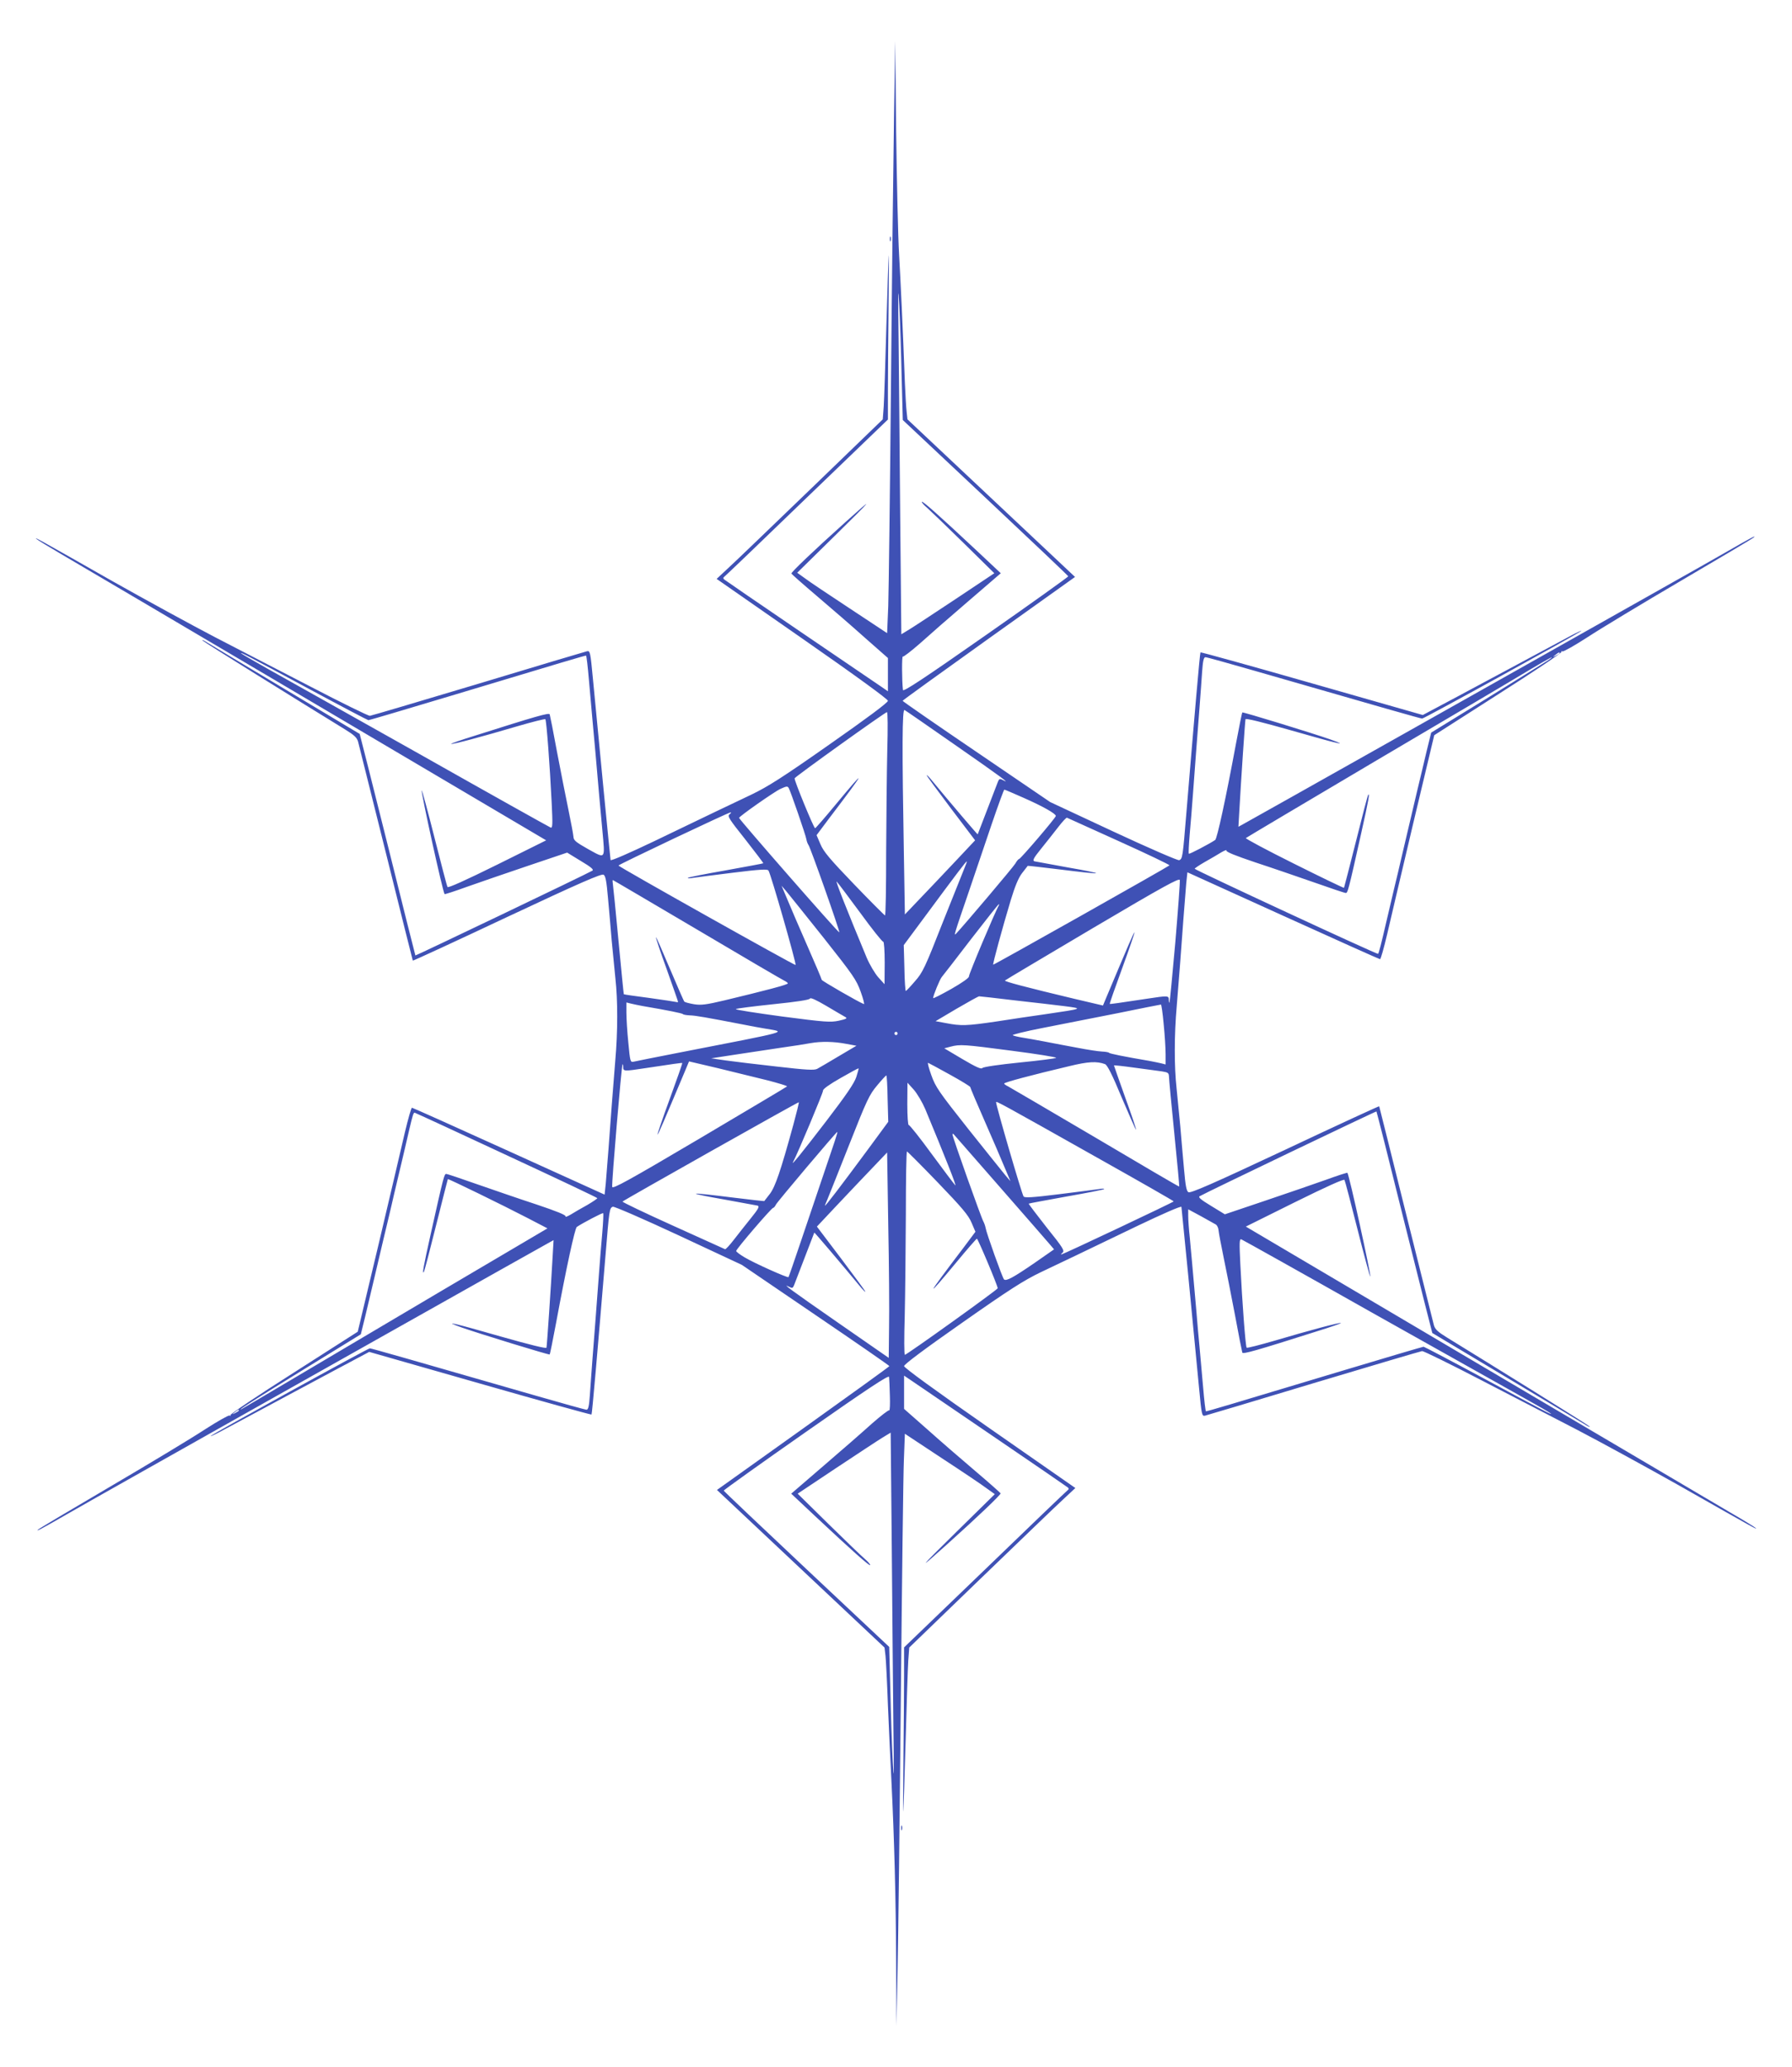 <?xml version="1.0" standalone="no"?>
<!DOCTYPE svg PUBLIC "-//W3C//DTD SVG 20010904//EN"
 "http://www.w3.org/TR/2001/REC-SVG-20010904/DTD/svg10.dtd">
<svg version="1.0" xmlns="http://www.w3.org/2000/svg"
 width="1110pt" height="1280pt" viewBox="0 0 1110 1280"
 preserveAspectRatio="xMidYMid meet">
<g transform="translate(0,1280) scale(0.1,-0.1)"
fill="#3f51b5" stroke="none">
<path d="M5538 12095 c-4 -247 -13 -997 -19 -1665 -6 -668 -14 -1291 -17
-1383 l-7 -168 -230 152 c-126 83 -252 167 -278 187 l-49 35 234 230 c241 237
251 251 63 82 -197 -177 -335 -309 -333 -317 2 -4 73 -67 159 -140 86 -73 220
-189 297 -258 l142 -125 0 -103 0 -103 -42 29 c-24 16 -250 170 -503 342 -253
172 -464 317 -470 322 -6 6 -6 11 1 16 6 4 237 225 512 491 l502 483 0 177 c0
98 2 335 4 527 2 192 3 331 1 309 -2 -22 -9 -222 -15 -445 -6 -223 -13 -441
-16 -486 l-6 -81 -439 -424 c-242 -233 -473 -456 -515 -494 l-75 -70 530 -369
c339 -236 531 -376 531 -386 0 -11 -133 -110 -359 -268 -292 -205 -383 -263
-487 -313 -154 -73 -244 -116 -599 -287 -155 -74 -271 -125 -273 -118 -2 11
-74 746 -109 1119 -16 171 -18 178 -37 174 -12 -3 -315 -93 -675 -202 -360
-108 -661 -197 -670 -198 -10 0 -172 79 -362 178 -189 98 -459 238 -599 310
-140 73 -424 228 -630 344 -475 270 -487 276 -475 264 6 -6 78 -50 160 -98 83
-48 791 -466 1574 -928 l1424 -841 -302 -150 c-198 -98 -305 -146 -309 -139
-4 7 -40 145 -81 307 -41 163 -77 294 -79 292 -6 -7 131 -632 142 -643 1 -2
61 17 132 43 71 25 241 84 378 130 l249 84 85 -52 c64 -38 82 -54 71 -60 -31
-19 -1093 -527 -1096 -525 -1 2 -79 310 -172 686 -94 376 -172 685 -173 686
-2 1 -212 127 -468 280 -256 153 -476 285 -490 294 -14 8 -20 10 -15 4 8 -9
605 -380 882 -550 57 -35 74 -51 81 -76 5 -18 82 -329 173 -692 90 -363 165
-662 166 -664 1 -2 264 119 584 270 454 213 585 270 598 262 12 -8 18 -40 27
-144 7 -74 17 -192 23 -264 7 -71 17 -177 23 -235 15 -136 15 -328 -1 -510
-17 -209 -28 -353 -41 -535 -7 -88 -15 -190 -18 -227 l-7 -66 -593 269 c-326
148 -596 269 -600 269 -5 0 -24 -69 -44 -152 -19 -84 -93 -397 -163 -694
l-129 -541 -397 -254 c-219 -139 -395 -257 -392 -263 3 -5 1 -6 -5 -2 -6 3
-75 -36 -154 -87 -79 -52 -341 -210 -583 -352 -242 -142 -444 -262 -450 -268
-14 -14 22 5 175 93 146 84 479 271 1990 1122 542 305 995 560 1007 566 l22
12 -5 -87 c-12 -213 -36 -569 -39 -579 -2 -7 -106 19 -275 67 -303 87 -378
104 -250 58 111 -39 541 -171 545 -167 2 2 20 91 40 198 62 335 116 584 128
592 41 27 160 89 163 85 3 -2 0 -56 -5 -118 -6 -63 -15 -179 -21 -259 -14
-187 -27 -362 -40 -525 -5 -71 -13 -172 -16 -222 -5 -72 -10 -93 -21 -93 -8 0
-148 39 -311 86 -777 224 -1022 294 -1031 294 -13 0 -971 -528 -986 -543 -5
-5 24 8 65 30 353 190 515 276 701 376 l216 115 686 -196 c377 -108 688 -194
691 -192 4 5 38 400 87 990 23 279 24 289 45 297 8 3 188 -75 407 -177 l392
-183 457 -311 c252 -171 457 -313 457 -316 0 -3 -240 -176 -534 -386 l-534
-381 519 -488 519 -488 6 -51 c3 -28 10 -166 15 -306 6 -140 15 -345 21 -455
19 -382 28 -742 30 -1135 l2 -395 7 350 c4 193 13 946 20 1675 7 729 15 1396
19 1483 l6 158 230 -152 c127 -83 252 -167 278 -187 l49 -35 -234 -230 c-241
-237 -251 -251 -63 -82 197 177 335 309 333 317 -2 4 -73 67 -159 140 -86 73
-220 189 -297 258 l-142 125 0 103 0 103 43 -29 c23 -16 249 -170 502 -342
253 -172 464 -317 470 -322 6 -6 6 -11 -1 -16 -6 -4 -237 -225 -512 -491
l-502 -483 0 -177 c0 -98 -2 -335 -4 -527 -2 -192 -3 -331 -1 -309 2 22 9 222
15 445 6 223 13 441 16 486 l6 81 439 424 c242 233 473 456 515 494 l75 70
-530 369 c-339 236 -531 376 -531 386 0 11 133 110 359 268 292 205 383 263
487 313 154 73 244 116 599 287 155 74 271 125 273 118 2 -11 74 -746 109
-1119 16 -171 18 -178 37 -174 12 3 315 93 675 202 360 108 661 197 670 198
10 0 172 -79 362 -178 189 -98 459 -238 599 -310 140 -73 424 -228 630 -344
475 -270 487 -276 475 -264 -5 6 -77 50 -160 98 -82 48 -791 466 -1574 928
l-1424 841 302 150 c198 98 305 146 309 139 4 -7 40 -145 81 -307 41 -163 77
-294 79 -292 6 7 -131 632 -142 643 -1 2 -61 -17 -132 -43 -71 -25 -241 -84
-378 -130 l-249 -84 -85 52 c-63 38 -82 54 -71 60 33 20 1093 528 1095 525 2
-2 80 -310 173 -686 94 -376 172 -685 173 -686 2 -1 212 -127 468 -280 256
-153 476 -285 490 -294 14 -8 21 -10 15 -4 -8 9 -605 380 -882 550 -57 35 -74
51 -81 76 -5 18 -82 329 -173 692 -90 363 -165 662 -166 664 -1 2 -264 -119
-584 -270 -454 -213 -585 -270 -598 -262 -12 8 -18 40 -27 144 -7 74 -17 193
-23 264 -7 72 -17 177 -23 235 -15 136 -15 328 1 510 17 209 28 353 41 535 7
88 15 190 18 227 l7 66 593 -269 c326 -148 596 -269 600 -269 5 0 24 69 44
153 19 83 93 396 163 693 l129 541 397 254 c219 139 395 257 392 263 -3 5 -1
6 5 2 6 -3 75 36 154 87 79 52 341 210 583 352 242 142 445 262 450 268 14 14
-22 -5 -175 -93 -146 -84 -479 -271 -1990 -1122 -542 -305 -995 -560 -1007
-566 l-22 -12 5 87 c12 213 36 569 39 579 2 7 106 -19 275 -67 303 -87 378
-104 250 -58 -111 39 -541 171 -545 167 -2 -2 -20 -91 -40 -198 -62 -335 -116
-584 -128 -592 -41 -27 -160 -89 -163 -85 -3 2 0 56 5 118 6 63 15 179 21 259
12 162 25 338 40 528 5 70 13 169 16 220 5 71 10 92 21 92 8 0 148 -39 311
-86 777 -224 1022 -294 1031 -294 13 0 971 528 986 543 6 5 -24 -8 -65 -30
-353 -190 -515 -276 -701 -376 l-216 -115 -686 196 c-377 108 -688 194 -691
192 -4 -5 -38 -400 -87 -990 -23 -279 -24 -289 -45 -297 -8 -3 -188 75 -407
177 l-392 183 -457 311 c-252 171 -457 313 -457 316 0 3 240 176 534 386 l534
381 -519 488 -519 488 -5 46 c-3 25 -8 107 -11 181 -13 346 -26 621 -36 795
-6 105 -14 444 -18 755 l-6 565 -7 -450z m47 -1628 l7 -268 512 -481 c281
-264 512 -483 513 -487 1 -3 -228 -167 -510 -364 -387 -271 -512 -353 -514
-340 -7 62 -7 211 -1 207 5 -3 52 34 106 81 53 48 188 166 299 261 l202 174
-147 138 c-236 221 -342 315 -342 304 0 -6 15 -22 33 -37 17 -15 118 -112 224
-216 l192 -189 -237 -158 c-130 -86 -260 -172 -288 -189 l-51 -31 -7 727 c-3
399 -8 897 -10 1106 -4 295 -3 341 4 205 5 -96 12 -296 15 -443z m-3666 -1936
c195 -105 359 -191 363 -191 5 0 235 68 511 151 720 217 829 249 837 249 3 0
11 -69 18 -152 7 -84 17 -196 22 -248 5 -52 14 -151 20 -220 16 -188 28 -321
41 -460 17 -186 22 -179 -87 -119 -78 44 -91 55 -92 77 -1 15 -15 90 -31 167
-16 77 -48 239 -71 360 -22 121 -43 225 -45 231 -3 12 -86 -12 -467 -133 -81
-25 -146 -48 -144 -50 5 -5 193 45 409 109 93 27 171 47 175 44 7 -7 28 -287
39 -514 7 -139 6 -161 -6 -157 -8 3 -373 207 -810 454 -438 246 -863 485 -946
531 -82 46 -154 88 -160 93 -15 14 37 -13 424 -222z m7741 224 c0 -2 -10 -9
-22 -15 -22 -11 -22 -10 -4 4 21 17 26 19 26 11z m-69 -43 c-14 -9 -182 -114
-375 -233 l-351 -216 -28 -114 c-15 -63 -40 -170 -57 -239 -27 -114 -45 -190
-100 -425 -10 -44 -30 -129 -45 -190 -14 -60 -35 -150 -47 -200 -31 -134 -47
-198 -52 -202 -5 -5 -1136 520 -1136 527 0 3 28 22 63 42 34 19 80 46 101 59
22 13 37 18 33 12 -5 -8 55 -32 180 -74 104 -34 269 -91 367 -125 99 -35 185
-64 192 -64 12 0 15 9 95 367 48 215 54 252 44 241 -3 -2 -37 -132 -76 -289
-39 -156 -73 -285 -74 -287 -2 -2 -141 65 -309 149 -169 84 -303 156 -299 159
5 4 370 221 813 483 443 261 866 511 940 556 128 76 175 101 121 63z m-3668
-530 c279 -194 345 -243 287 -212 -17 9 -22 7 -29 -12 -63 -165 -124 -323
-125 -325 -1 -2 -165 190 -293 345 -13 15 -23 24 -23 21 0 -4 68 -96 150 -205
l150 -198 -33 -35 c-18 -20 -116 -123 -217 -230 l-185 -194 -6 359 c-12 677
-11 916 4 907 8 -4 152 -104 320 -221z m-427 -29 c-3 -131 -6 -415 -7 -630 0
-216 -3 -393 -7 -392 -4 1 -90 87 -192 193 -149 155 -189 202 -208 248 l-24
56 74 99 c233 306 246 334 43 89 -66 -80 -123 -145 -126 -145 -8 -1 -131 299
-127 309 4 11 560 409 572 410 5 0 6 -98 2 -237z m-611 -232 c11 -18 107 -296
110 -319 2 -13 8 -28 13 -35 12 -15 196 -537 191 -541 -5 -5 -621 700 -621
709 1 10 221 164 257 180 38 17 42 17 50 6z m1456 -62 c120 -53 199 -98 199
-112 0 -11 -219 -267 -228 -267 -4 0 -14 -12 -23 -28 -13 -22 -317 -381 -365
-432 -17 -18 -18 -19 76 255 39 116 104 306 143 422 40 117 75 213 78 213 3 0
57 -23 120 -51z m-1822 -102 c-15 -11 -3 -29 98 -156 62 -79 112 -145 111
-147 -2 -2 -107 -21 -233 -44 -126 -22 -231 -43 -234 -46 -3 -4 12 -4 34 0 22
3 134 18 249 32 161 20 211 23 216 13 16 -25 174 -578 168 -585 -5 -4 -1098
609 -1097 616 0 6 679 328 694 329 6 0 3 -5 -6 -12z m2413 -167 c175 -79 315
-146 312 -149 -10 -10 -1089 -618 -1092 -615 -4 3 56 224 108 397 27 89 48
140 71 170 18 23 34 43 35 45 0 1 92 -9 204 -23 111 -14 210 -25 219 -23 9 2
-69 18 -174 36 -104 19 -198 36 -207 38 -14 4 -7 19 40 77 32 40 80 100 106
134 27 35 51 61 55 59 3 -1 149 -67 323 -146z m-956 -161 c-8 -19 -69 -172
-136 -340 -110 -281 -125 -312 -172 -365 -28 -33 -54 -60 -57 -61 -3 -2 -8 62
-9 141 l-4 143 129 174 c199 269 258 347 261 344 2 -1 -4 -18 -12 -36z m1304
-466 c-18 -202 -34 -370 -36 -372 -2 -2 -4 5 -4 17 0 27 -5 27 -136 7 -171
-26 -228 -34 -230 -32 -2 1 33 101 77 221 44 120 78 220 76 222 -3 3 -46 -98
-178 -412 l-17 -41 -179 42 c-297 71 -434 107 -428 113 2 3 247 148 542 323
445 263 539 314 541 299 2 -10 -11 -184 -28 -387z m-2963 81 c285 -169 528
-311 541 -317 12 -6 22 -13 22 -17 0 -8 -138 -44 -392 -105 -114 -27 -145 -31
-189 -24 -29 5 -56 12 -60 16 -4 4 -44 97 -90 205 -46 109 -84 196 -86 194 -2
-2 28 -92 67 -199 38 -107 70 -198 70 -201 0 -3 -6 -3 -12 -1 -7 2 -82 13
-167 25 -85 11 -155 21 -157 23 -1 1 -16 151 -33 332 -17 182 -33 340 -35 353
-2 12 -2 22 0 22 2 0 236 -138 521 -306z m1013 101 c72 -99 136 -179 141 -177
5 1 9 -56 9 -130 l-1 -133 -39 43 c-21 24 -53 78 -71 120 -121 291 -198 485
-186 472 8 -8 74 -96 147 -195z m-228 -153 c182 -230 203 -260 229 -333 16
-44 25 -79 20 -77 -29 10 -261 144 -261 150 0 4 -40 99 -89 210 -49 112 -105
241 -124 288 l-36 85 30 -35 c16 -19 120 -149 231 -288z m1085 201 c-21 -34
-187 -428 -185 -439 2 -9 -41 -39 -109 -78 -62 -35 -113 -61 -113 -57 0 16 41
115 53 130 8 9 89 114 181 234 92 119 170 217 172 217 3 0 3 -3 1 -7z m-953
-690 c17 -9 11 -13 -38 -24 -52 -11 -83 -9 -351 26 -162 22 -292 42 -287 46 4
4 108 17 231 30 146 15 225 27 228 35 3 8 38 -8 101 -45 53 -32 106 -62 116
-68z m1051 102 c116 -13 255 -29 310 -36 116 -15 116 -15 -115 -49 -80 -11
-219 -32 -309 -46 -184 -27 -218 -28 -311 -10 l-65 12 130 77 c72 42 135 77
140 77 6 0 105 -11 220 -25z m-2305 -35 c159 -27 246 -45 250 -50 3 -4 23 -7
44 -8 35 -1 98 -12 331 -57 39 -8 99 -19 135 -25 132 -23 173 -11 -535 -149
-143 -28 -269 -53 -281 -56 -20 -4 -21 2 -32 118 -7 67 -12 151 -12 186 l0 63
28 -7 c15 -4 47 -10 72 -15z m3228 -112 c7 -68 12 -152 12 -187 l0 -63 -27 7
c-16 4 -48 10 -73 15 -159 27 -246 45 -250 50 -3 4 -23 7 -44 8 -22 1 -89 11
-150 23 -61 11 -154 29 -206 39 -52 10 -115 21 -140 25 -25 4 -50 10 -57 14
-7 3 77 24 185 45 108 21 316 62 462 91 146 30 268 54 271 54 3 1 11 -54 17
-121z m-1648 -58 c0 -5 -4 -10 -10 -10 -5 0 -10 5 -10 10 0 6 5 10 10 10 6 0
10 -4 10 -10z m-320 -64 l65 -12 -110 -65 c-60 -36 -120 -71 -133 -78 -18 -10
-67 -7 -250 14 -125 14 -267 31 -317 38 l-90 13 143 22 c78 12 206 31 285 43
78 11 162 24 187 29 67 12 147 10 220 -4z m1027 -43 c156 -20 279 -40 275 -44
-4 -4 -106 -17 -227 -29 -128 -13 -224 -27 -230 -34 -7 -9 -40 6 -123 55
l-113 67 38 10 c60 16 82 14 380 -25z m-1514 -183 c70 -18 125 -35 122 -38 -2
-3 -247 -148 -542 -323 -445 -263 -539 -314 -541 -299 -4 22 58 753 64 759 2
2 4 -5 4 -17 0 -27 5 -27 136 -7 171 26 228 34 230 32 2 -1 -33 -101 -77 -221
-44 -120 -78 -220 -76 -222 3 -3 46 98 178 412 l17 41 179 -42 c98 -24 236
-58 306 -75z m2092 100 c14 -6 44 -64 104 -209 47 -110 86 -199 88 -197 2 2
-28 92 -67 199 -38 107 -70 197 -70 199 0 2 57 -4 128 -14 70 -9 146 -20 170
-23 37 -6 42 -9 43 -33 0 -15 15 -173 33 -352 18 -179 32 -326 30 -328 -1 -2
-235 135 -520 304 -286 168 -529 311 -541 317 -13 6 -23 13 -23 17 0 7 168 52
405 108 115 28 169 31 220 12z m-961 -65 c69 -38 126 -73 126 -77 0 -4 40 -99
89 -210 49 -112 105 -241 124 -288 l36 -85 -30 35 c-16 19 -120 149 -231 288
-182 230 -203 260 -229 333 -16 44 -25 79 -20 77 5 -2 65 -34 135 -73z m-580
-15 c-13 -39 -63 -112 -187 -274 -148 -193 -222 -284 -204 -251 29 54 187 431
185 441 -2 9 40 39 107 77 61 35 111 62 113 61 2 -1 -5 -25 -14 -54z m194
-134 l4 -143 -128 -174 c-168 -227 -264 -353 -264 -345 0 3 7 20 15 38 8 18
68 171 135 339 110 279 125 310 173 367 28 34 54 62 57 62 3 0 7 -65 8 -144z
m233 -64 c121 -291 198 -485 186 -472 -8 8 -74 96 -147 195 -72 99 -136 179
-141 178 -5 -2 -9 55 -9 130 l1 132 39 -43 c21 -24 53 -78 71 -120z m-816 -94
c-80 -292 -113 -387 -146 -431 -18 -23 -34 -43 -35 -45 0 -1 -92 9 -204 23
-111 14 -210 25 -219 23 -9 -2 70 -18 174 -36 105 -19 198 -36 207 -38 14 -4
7 -19 -40 -77 -32 -40 -80 -100 -106 -134 -27 -35 -51 -61 -55 -59 -3 1 -149
67 -323 146 -175 79 -315 146 -312 149 10 10 1089 618 1092 615 2 -1 -13 -62
-33 -136z m1883 -208 c260 -146 472 -267 472 -270 -1 -5 -670 -321 -694 -328
-6 -2 -4 3 5 10 15 12 5 29 -98 157 -62 79 -112 145 -111 147 2 2 107 21 233
44 126 22 231 43 234 46 3 4 -12 4 -34 0 -22 -3 -134 -18 -249 -32 -161 -20
-211 -23 -216 -13 -12 19 -170 561 -170 583 0 9 19 -1 628 -344z m-3651 12
c304 -141 553 -259 553 -262 0 -3 -28 -22 -62 -42 -35 -19 -81 -46 -102 -59
-22 -13 -37 -18 -33 -12 5 8 -55 32 -180 74 -104 34 -269 91 -367 125 -99 35
-185 64 -192 64 -12 0 -15 -9 -95 -367 -48 -215 -54 -252 -44 -241 3 2 37 132
76 289 39 156 72 285 73 287 4 3 342 -162 494 -241 l123 -64 -658 -388 c-362
-214 -786 -465 -943 -558 -157 -93 -289 -171 -295 -174 -31 -13 75 55 389 248
l351 216 28 114 c31 131 75 315 112 474 15 61 35 147 46 193 10 45 28 120 39
167 11 47 29 124 41 173 65 279 57 255 77 247 9 -3 265 -121 569 -263z m2033
121 c-4 -16 -40 -120 -78 -233 -38 -113 -102 -302 -142 -420 -40 -118 -74
-217 -76 -219 -5 -6 -213 87 -271 122 -29 17 -53 35 -53 40 0 12 219 267 229
267 4 0 12 9 17 20 8 17 374 450 380 450 2 0 -1 -12 -6 -27z m1021 -323 c156
-179 294 -336 306 -351 l22 -26 -122 -85 c-130 -89 -175 -114 -188 -101 -10
10 -110 290 -114 319 -2 11 -8 29 -14 40 -13 22 -191 523 -191 538 0 6 3 6 8
1 5 -6 137 -156 293 -335z m-391 36 c149 -155 189 -202 208 -248 l24 -56 -74
-99 c-233 -306 -246 -334 -43 -89 66 80 123 145 126 145 6 1 129 -291 129
-307 0 -8 -563 -412 -575 -412 -5 0 -5 107 -1 238 3 130 6 414 7 630 0 215 3
392 7 391 4 -1 90 -87 192 -193z m-303 -898 l-2 -187 -310 215 c-297 206 -358
251 -307 225 19 -10 23 -9 31 11 63 165 124 323 125 325 1 2 165 -190 293
-345 13 -15 23 -24 23 -21 0 4 -68 96 -150 205 l-150 198 33 35 c18 20 116
123 217 230 l185 194 7 -449 c5 -247 7 -533 5 -636z m2024 639 c9 -6 16 -22
17 -36 1 -14 15 -89 31 -166 16 -77 48 -239 71 -360 22 -121 43 -225 45 -231
3 -12 86 12 467 133 81 25 146 48 144 50 -5 5 -193 -45 -409 -109 -93 -27
-171 -47 -175 -44 -7 7 -28 287 -39 514 -7 139 -6 161 6 157 8 -3 373 -207
810 -454 438 -246 864 -485 946 -531 83 -46 155 -88 160 -93 15 -14 -37 13
-424 222 -195 105 -359 191 -363 191 -5 0 -235 -68 -511 -151 -720 -217 -829
-249 -837 -249 -3 0 -11 69 -18 153 -7 83 -17 195 -22 247 -5 52 -14 149 -19
215 -27 303 -32 366 -41 458 -6 54 -10 116 -10 138 l0 40 78 -42 c42 -23 84
-47 93 -52z m-2019 -1059 c2 -53 0 -94 -4 -92 -5 3 -52 -34 -106 -81 -53 -48
-188 -166 -299 -261 l-202 -174 147 -138 c236 -221 342 -315 342 -304 0 6 -15
22 -32 37 -18 15 -119 112 -225 216 l-192 189 237 158 c130 86 260 172 288
189 l51 31 7 -727 c3 -399 8 -897 10 -1106 4 -295 3 -341 -4 -205 -5 96 -12
296 -15 443 l-7 268 -512 481 c-281 264 -512 483 -513 487 -1 3 228 167 510
364 387 271 512 353 514 340 1 -10 4 -62 5 -115z m-4032 -93 c0 -2 -10 -9 -22
-15 -22 -11 -22 -10 -4 4 21 17 26 19 26 11z"/>
<path d="M5512 11320 c0 -14 2 -19 5 -12 2 6 2 18 0 25 -3 6 -5 1 -5 -13z"/>
<path d="M5582 1480 c0 -14 2 -19 5 -12 2 6 2 18 0 25 -3 6 -5 1 -5 -13z"/>
</g>
</svg>
